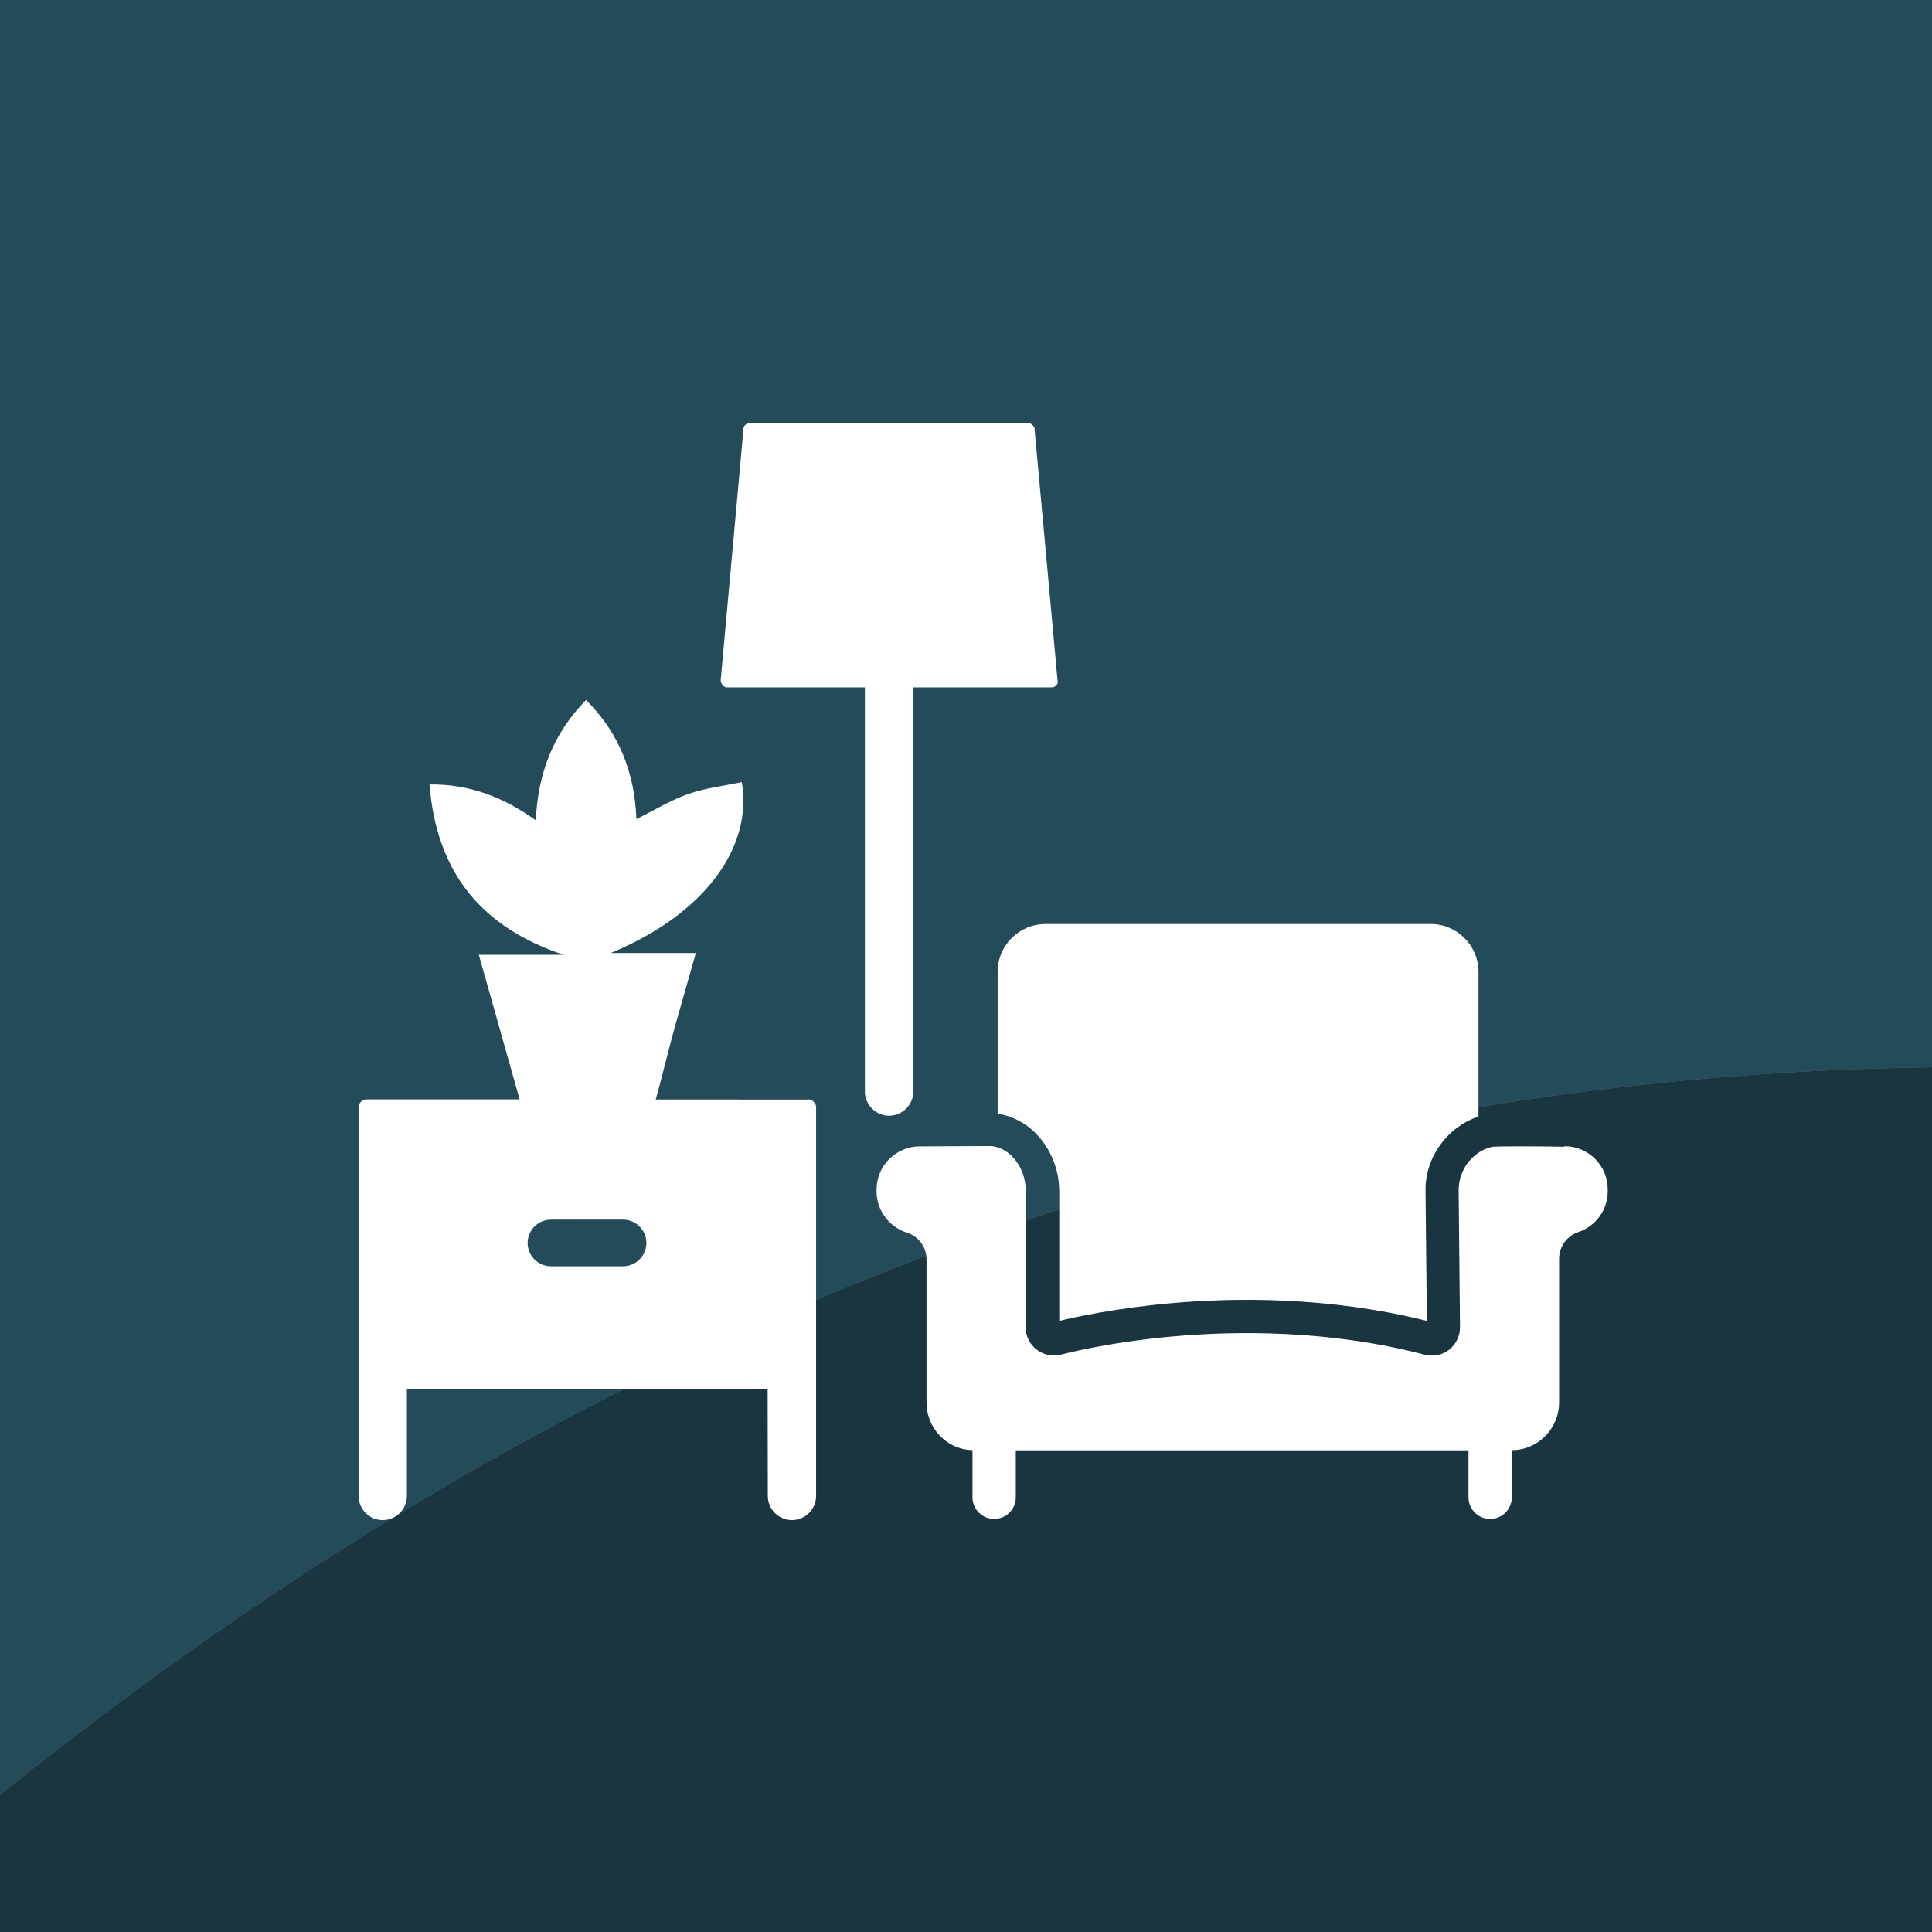 <?xml version="1.0" encoding="UTF-8"?><svg id="Layer_1" xmlns="http://www.w3.org/2000/svg" viewBox="0 0 116 116"><rect x="0" y="0" width="116" height="116" fill="#808080" stroke="none"/><defs><style>.cls-1{fill:#fff;}.cls-2{fill:#e2c531;}.cls-3{fill:#244b5a;}.cls-4{fill:#19353f;}</style></defs><g><path class="cls-3" d="m116,0H0v107.77c33.04-26.59,71.3-43.12,116-43.69V0Z"/><path class="cls-4" d="m116,116v-51.92C71.3,64.65,33.04,81.18,0,107.77v8.23h116Z"/></g><g><path class="cls-1" d="m62.11,25.69c-.07-.17-.23-.3-.43-.3h-16.63c-.17,0-.32.11-.4.25-.46,5.08-.92,10.11-1.38,15.21.01.19.14.35.31.42h8.35v24.37c.03.39.22.74.5.99.26.22.59.36.95.36.8,0,1.46-.66,1.46-1.46,0,0,0-2.87,0-2.9,0-6.58,0-14.19,0-20.25v-1.11h8.4c.12-.05.22-.14.27-.26-.47-5.15-.93-10.24-1.4-15.31Z"/><g><path class="cls-1" d="m39.34,66.14c1.72,0,3.41-.06,5.1-.12h-5.06s-.02.08-.03.12Z"/><path class="cls-2" d="m21.53,66.49v12.82s0,0,0,0v-12.83s0,0,0,0Z"/><path class="cls-1" d="m48.5,66.02h-9.13c.42-1.5.79-3.09,1.18-4.48.4-1.41.81-2.82,1.23-4.32h-5.11c5.47-2.25,8.55-6.22,7.87-10.26-1.08.23-2.2.35-3.23.72-1.06.37-2.04.98-3.1,1.5-.1-2.75-1.02-5.16-3.02-7.15-1.97,2-2.89,4.39-3.02,7.22-1.93-1.37-3.95-2.18-6.38-2.15.41,5.29,3.13,8.59,8.06,10.23h-5.1c.82,2.92,1.62,5.72,2.45,8.68h0s-9.19,0-9.19,0c-.26,0-.47.21-.48.47v21.11s0,0,0,0v2.23c0,.8.65,1.45,1.45,1.45s1.45-.65,1.45-1.45v-1.86s0,0,0,0v-4.58h21.66c0,1.42.01,6.44.01,6.44,0,.8.65,1.45,1.45,1.45s1.45-.65,1.45-1.45v-23.33c0-.26-.21-.48-.48-.48Zm-16.82,8.61c0-.77.63-1.4,1.4-1.4h4.33c.77,0,1.4.63,1.4,1.4s-.63,1.4-1.4,1.4h-4.33c-.77,0-1.4-.63-1.4-1.4Z"/></g><g><path class="cls-1" d="m63.6,71.43v.16s0,7.72,0,7.72c.94-.23,3.37-.76,6.68-1.06,3.78-.34,9.49-.42,15.39,1.06l-.08-7.88c0-1.99,1.34-3.78,3.18-4.39v-8.69c0-1.58-1.29-2.87-2.87-2.87h-23.13c-1.58,0-2.87,1.29-2.87,2.87v8.52c2.31.35,3.69,2.58,3.69,4.57Z"/><path class="cls-1" d="m93.94,68.85c-2.24-.04-4.03-.02-4.31,0-1.15.23-2.05,1.34-2.05,2.58v.12l.08,8.14c0,.52-.24,1.03-.65,1.35-.41.32-.96.43-1.47.3-5.76-1.51-11.39-1.43-15.1-1.1-3.93.35-6.61,1.06-6.72,1.09-.5.14-1.05.03-1.47-.29-.42-.32-.67-.82-.67-1.34v-8.28c0-1.19-.84-2.52-2.1-2.61l-4.25.02c-1.43,0-2.6,1.16-2.6,2.59v.12c0,1.12.75,2.13,1.82,2.47.71.22,1.18.87,1.18,1.61v8.61c0,1.25.84,2.38,2.04,2.73.23.07.47.1.72.11v2.83c0,.72.58,1.3,1.3,1.3s1.3-.58,1.3-1.3v-2.82h27.18v2.82c0,.72.58,1.3,1.3,1.3s1.3-.58,1.3-1.3v-2.83c.14,0,.28-.01.42-.03,1.38-.21,2.42-1.42,2.42-2.82v-.12s0-.18,0-.18v-8.34c0-.72.46-1.37,1.15-1.6,1.06-.36,1.77-1.34,1.77-2.45v-.12c0-1.43-1.16-2.59-2.59-2.59Z"/></g></g></svg>